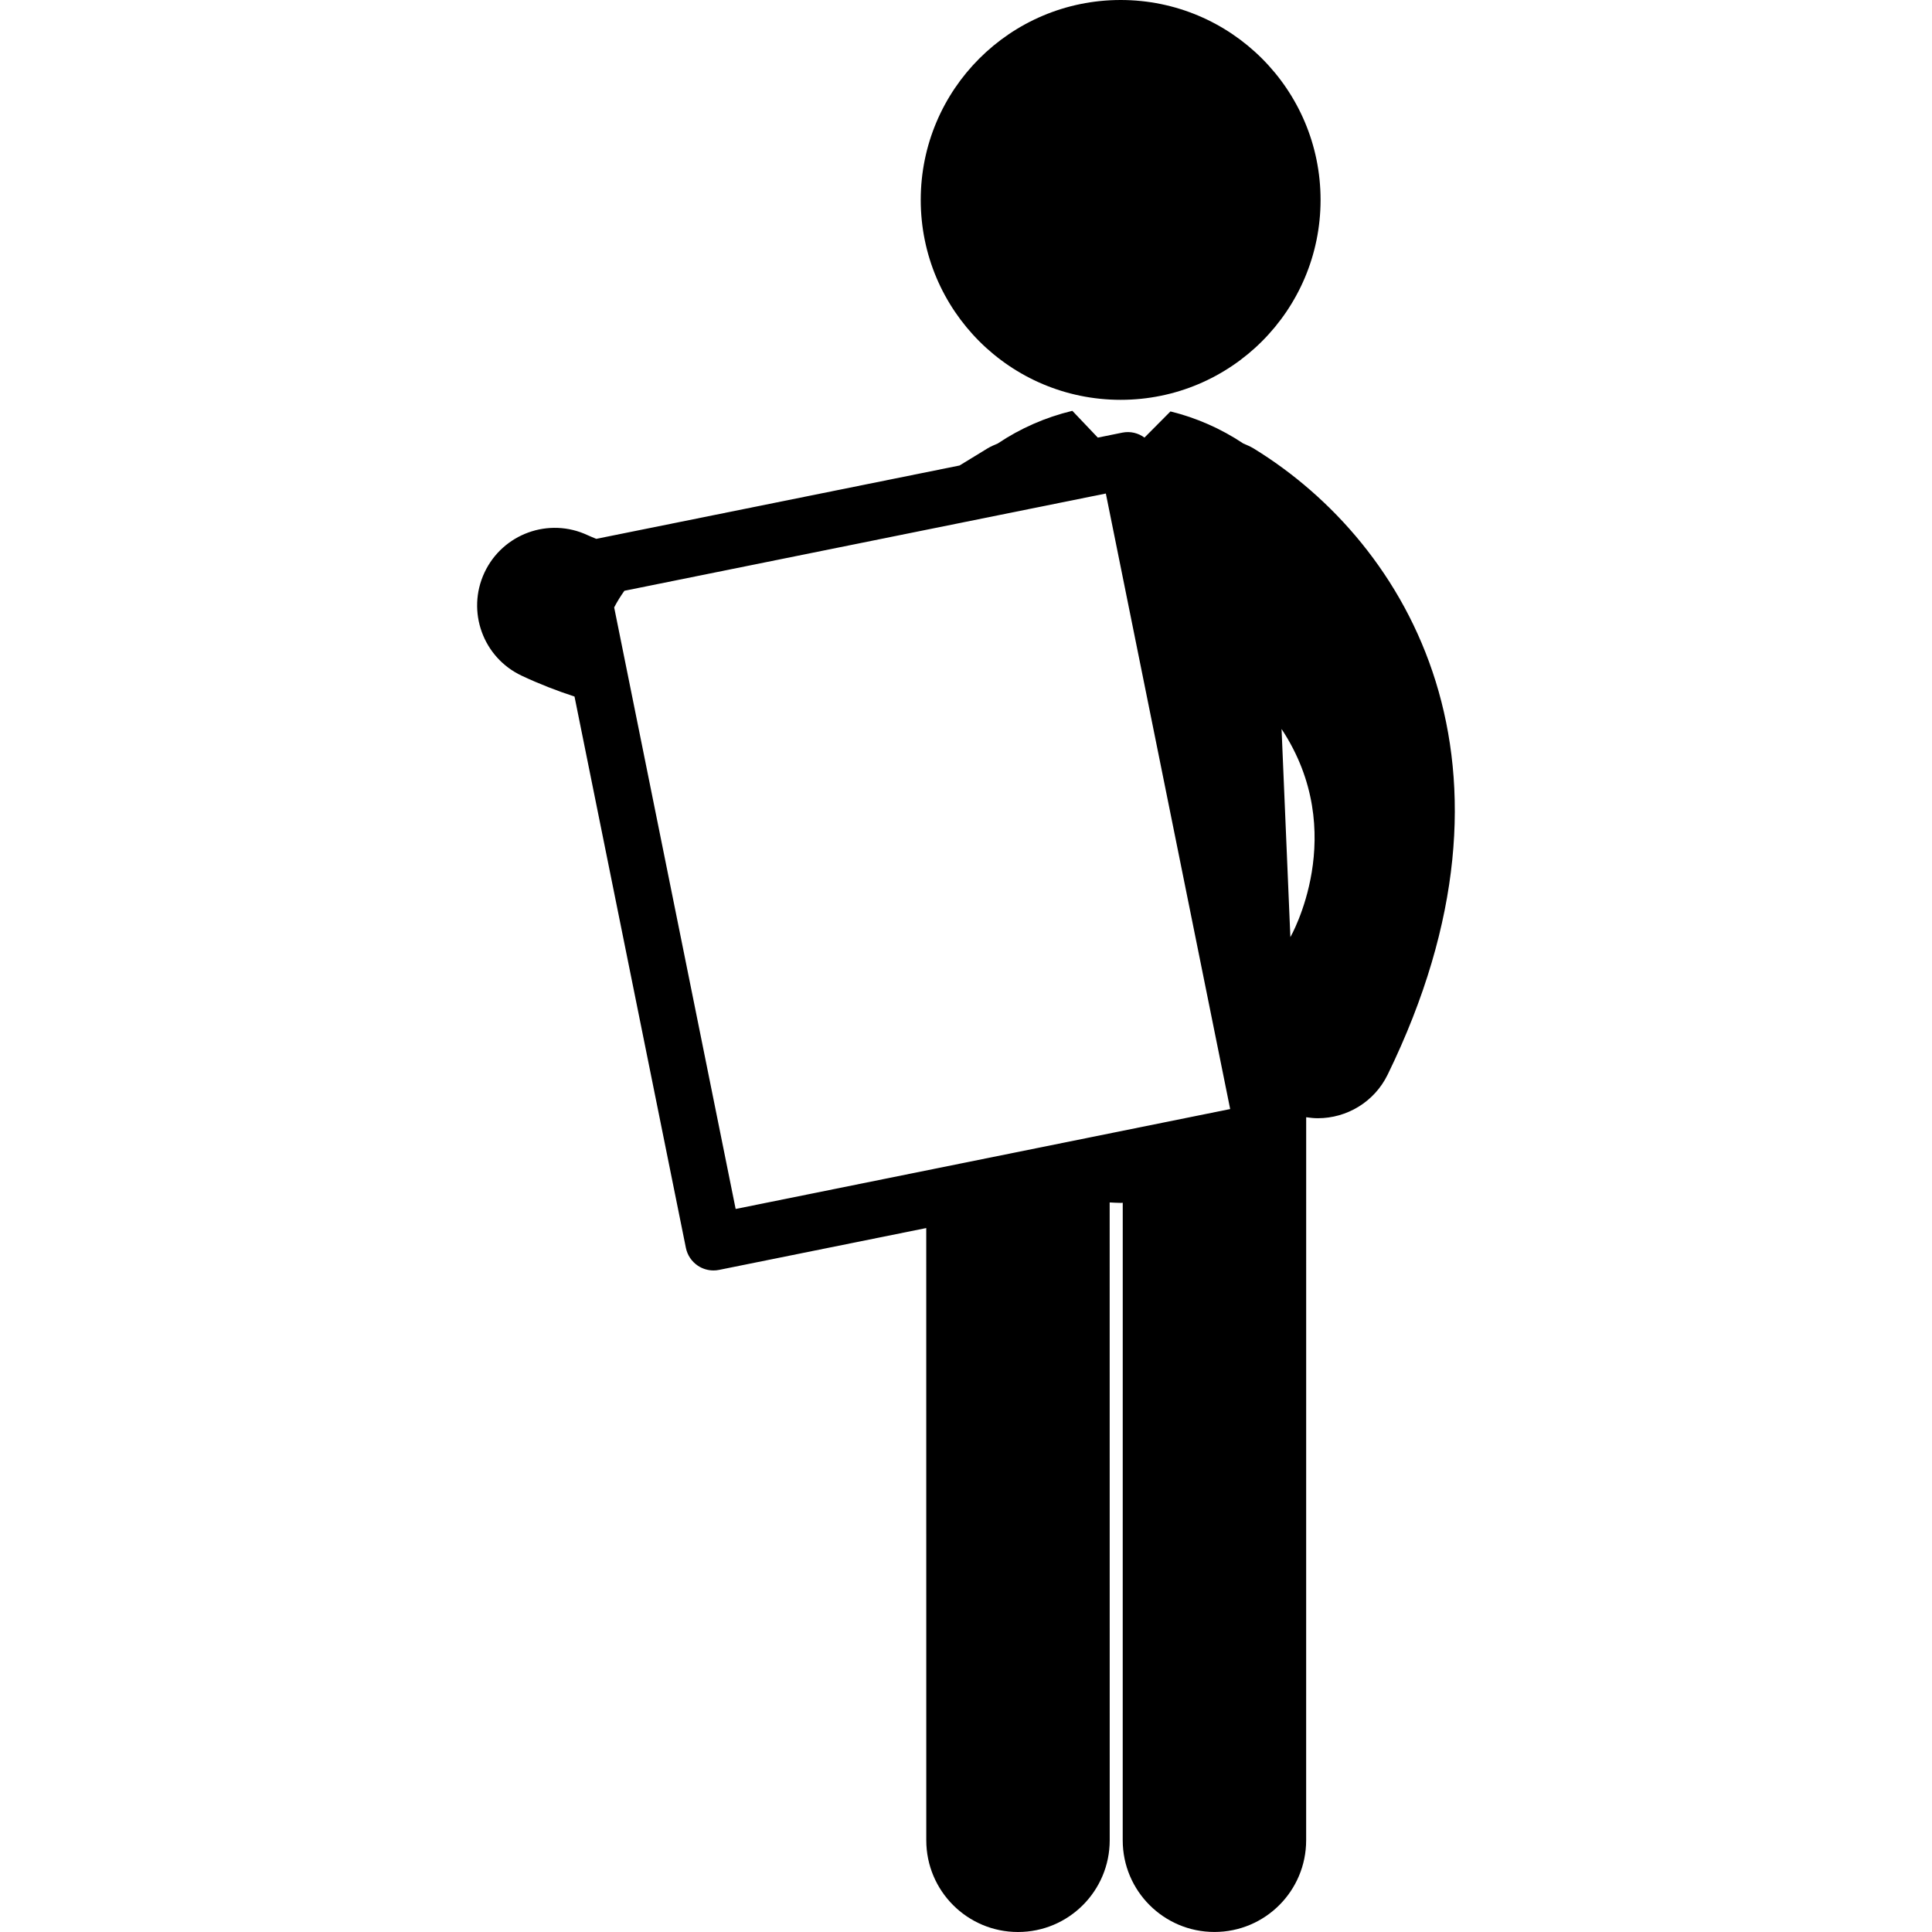 <?xml version="1.0" encoding="iso-8859-1"?>
<!-- Uploaded to: SVG Repo, www.svgrepo.com, Generator: SVG Repo Mixer Tools -->
<!DOCTYPE svg PUBLIC "-//W3C//DTD SVG 1.1//EN" "http://www.w3.org/Graphics/SVG/1.1/DTD/svg11.dtd">
<svg fill="#000000" version="1.1" id="Capa_1" xmlns="http://www.w3.org/2000/svg" xmlns:xlink="http://www.w3.org/1999/xlink" 
	 width="800px" height="800px" viewBox="0 0 125.219 125.219"
	 xml:space="preserve">
<g>
	<g>
		<circle cx="72.633" cy="12.957" r="12.957"/>
		<path d="M81.252,29.066c-0.218-0.131-0.444-0.227-0.671-0.322c-1.444-0.965-3.064-1.674-4.72-2.078l-1.684,1.695
			c-0.401-0.293-0.913-0.426-1.438-0.32l-1.586,0.322l-1.649-1.734c-0.013,0.004-0.022,0.004-0.033,0.006
			c-1.687,0.404-3.338,1.125-4.805,2.111c-0.228,0.096-0.452,0.189-0.668,0.32l-0.311,0.191c-0.498,0.305-0.997,0.609-1.497,0.914
			l-23.544,4.754c-0.188-0.08-0.372-0.15-0.56-0.238c-2.517-1.18-5.511-0.088-6.687,2.426c-1.177,2.518-0.091,5.512,2.426,6.688
			c1.154,0.541,2.29,0.979,3.411,1.344l7.218,35.73c0.095,0.475,0.376,0.893,0.78,1.162c0.302,0.201,0.655,0.305,1.012,0.305
			c0.12,0,0.242-0.012,0.362-0.037l13.425-2.711l0.002,39.68c0,3.283,2.661,5.945,5.945,5.945c3.284,0,5.944-2.662,5.944-5.945
			l-0.003-41.34c0.235,0.01,0.471,0.029,0.709,0.029c0.047,0,0.092-0.006,0.139-0.006l-0.002,41.316
			c0,3.283,2.662,5.944,5.945,5.944c3.284,0,5.944-2.661,5.944-5.944l0.002-46.861c0.252,0.037,0.506,0.064,0.757,0.064
			c1.863,0,3.653-1.041,4.524-2.826C99.711,49.619,91.365,35.269,81.252,29.066z M47.68,78.357l-7.874-38.989
			c0.194-0.375,0.418-0.734,0.664-1.078l31.203-6.303l8.058,39.895L47.68,78.357z M83.633,60.738l-0.571-13.49
			C87.521,53.992,83.633,60.738,83.633,60.738z"/>
	</g>
</g>
</svg>